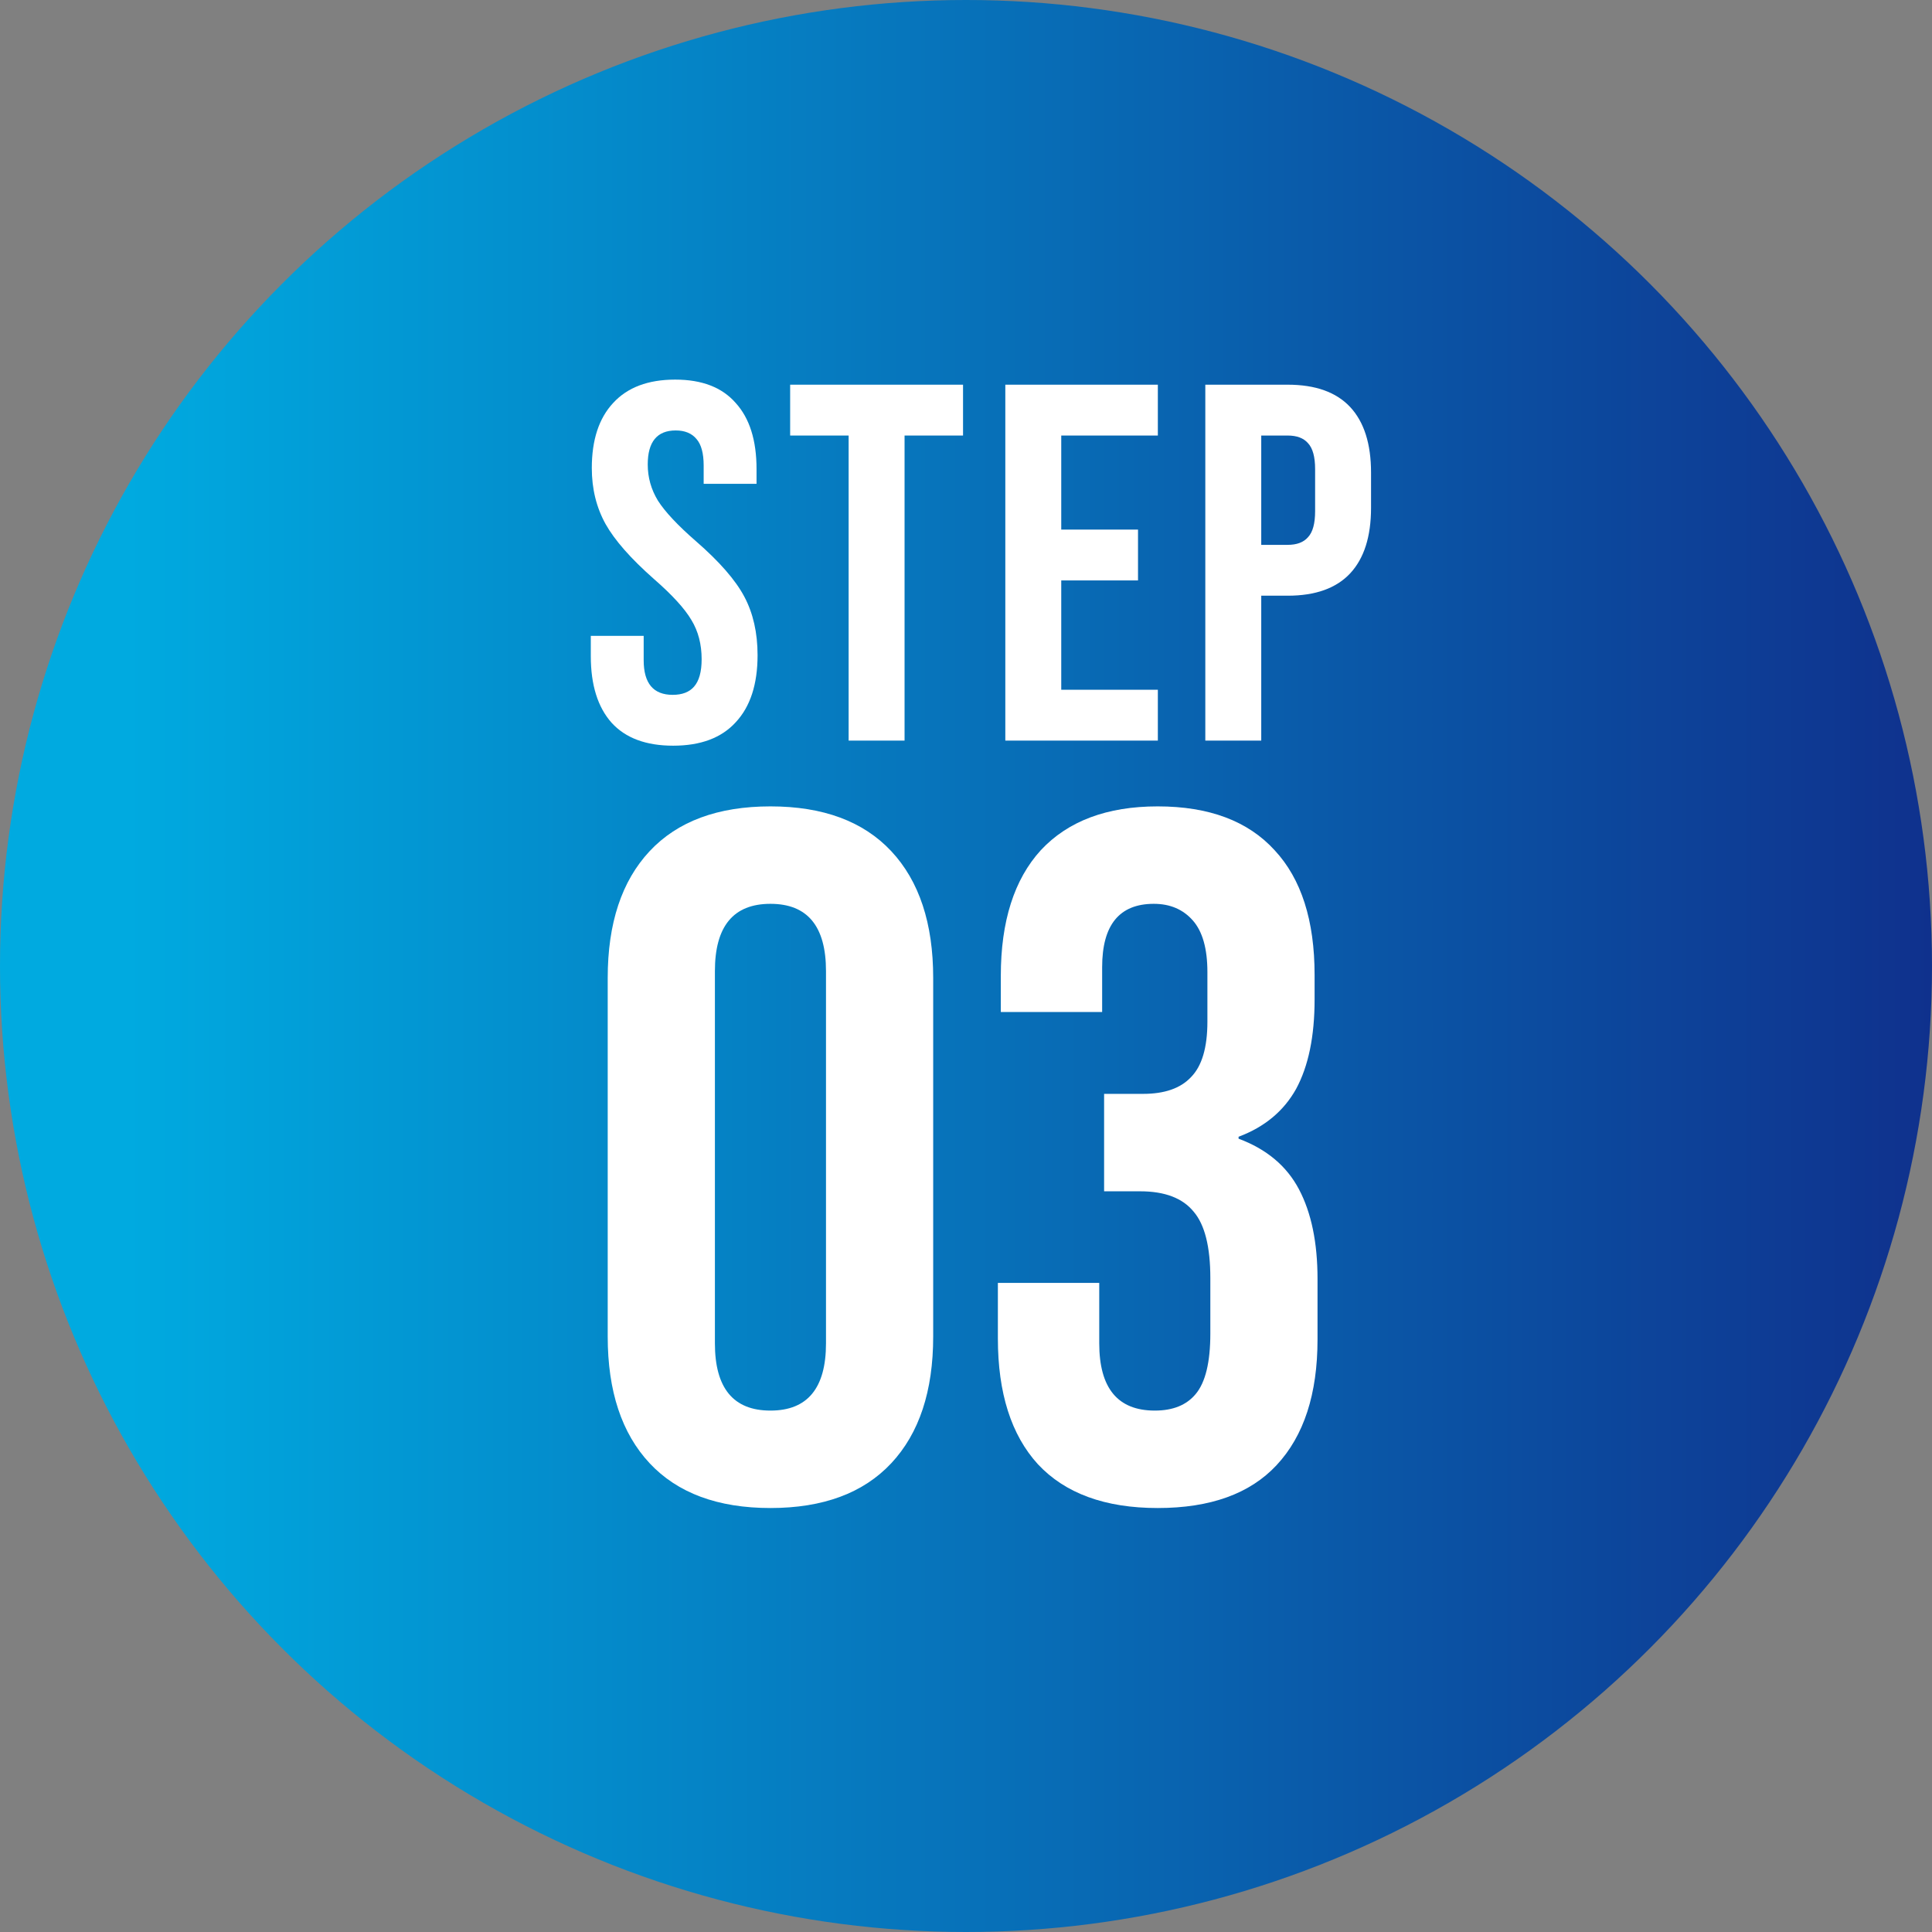 <svg width="60" height="60" viewBox="0 0 60 60" fill="none" xmlns="http://www.w3.org/2000/svg">
<rect x="0" y="0" width="60" height="60" fill="#808080" stroke="none"/>
<circle cx="30" cy="30" r="30" fill="url(#paint0_linear_2367_31143)"/>
<path d="M37.432 11.947H39.99C40.853 11.947 41.5 12.179 41.932 12.642C42.363 13.105 42.579 13.784 42.579 14.679V15.768C42.579 16.663 42.363 17.342 41.932 17.805C41.5 18.268 40.853 18.5 39.99 18.5H39.169V23H37.432V11.947ZM39.99 16.921C40.274 16.921 40.484 16.842 40.621 16.684C40.769 16.526 40.842 16.258 40.842 15.879V14.568C40.842 14.189 40.769 13.921 40.621 13.763C40.484 13.605 40.274 13.526 39.99 13.526H39.169V16.921H39.99Z" fill="white"/>
<path d="M31.221 11.947H35.958V13.526H32.958V16.447H35.342V18.026H32.958V21.421H35.958V23H31.221V11.947Z" fill="white"/>
<path d="M26.355 13.526H24.539V11.947H29.908V13.526H28.092V23H26.355V13.526Z" fill="white"/>
<path d="M20.906 23.158C20.064 23.158 19.427 22.921 18.995 22.447C18.564 21.963 18.348 21.273 18.348 20.379V19.747H19.99V20.505C19.99 21.221 20.29 21.579 20.89 21.579C21.185 21.579 21.406 21.495 21.553 21.326C21.711 21.147 21.79 20.863 21.79 20.474C21.79 20.01 21.685 19.605 21.474 19.258C21.264 18.9 20.874 18.474 20.306 17.979C19.59 17.347 19.09 16.779 18.806 16.273C18.521 15.758 18.379 15.179 18.379 14.537C18.379 13.663 18.6 12.989 19.042 12.515C19.485 12.031 20.127 11.789 20.969 11.789C21.8 11.789 22.427 12.031 22.848 12.515C23.279 12.989 23.495 13.673 23.495 14.568V15.026H21.853V14.458C21.853 14.079 21.779 13.805 21.632 13.636C21.485 13.457 21.269 13.368 20.985 13.368C20.406 13.368 20.116 13.721 20.116 14.426C20.116 14.826 20.221 15.2 20.432 15.547C20.653 15.894 21.048 16.316 21.616 16.81C22.343 17.442 22.843 18.015 23.116 18.531C23.39 19.047 23.527 19.652 23.527 20.347C23.527 21.253 23.3 21.947 22.848 22.431C22.406 22.916 21.758 23.158 20.906 23.158Z" fill="white"/>
<path d="M35.953 46.833C34.319 46.833 33.078 46.379 32.231 45.471C31.404 44.563 30.99 43.262 30.99 41.567V39.842H34.138V41.718C34.138 43.111 34.713 43.807 35.863 43.807C36.428 43.807 36.851 43.635 37.134 43.292C37.437 42.929 37.588 42.303 37.588 41.416V39.691C37.588 38.722 37.416 38.036 37.073 37.633C36.73 37.209 36.175 36.997 35.409 36.997H34.289V33.971H35.5C36.165 33.971 36.66 33.799 36.983 33.456C37.325 33.113 37.497 32.538 37.497 31.731V30.188C37.497 29.462 37.346 28.927 37.043 28.584C36.74 28.241 36.337 28.069 35.833 28.069C34.763 28.069 34.228 28.725 34.228 30.037V31.429H31.081V30.309C31.081 28.614 31.495 27.313 32.322 26.405C33.169 25.497 34.38 25.043 35.953 25.043C37.547 25.043 38.758 25.497 39.585 26.405C40.412 27.293 40.826 28.584 40.826 30.279V31.035C40.826 32.185 40.634 33.113 40.251 33.819C39.868 34.505 39.273 35 38.465 35.303V35.363C39.333 35.686 39.959 36.21 40.342 36.937C40.725 37.663 40.917 38.591 40.917 39.721V41.597C40.917 43.292 40.493 44.593 39.646 45.501C38.819 46.389 37.588 46.833 35.953 46.833Z" fill="white"/>
<path d="M23.927 46.833C22.293 46.833 21.042 46.369 20.174 45.441C19.307 44.513 18.873 43.201 18.873 41.507V30.369C18.873 28.675 19.307 27.363 20.174 26.435C21.042 25.507 22.293 25.043 23.927 25.043C25.561 25.043 26.812 25.507 27.68 26.435C28.547 27.363 28.981 28.675 28.981 30.369V41.507C28.981 43.201 28.547 44.513 27.68 45.441C26.812 46.369 25.561 46.833 23.927 46.833ZM23.927 43.807C25.077 43.807 25.652 43.111 25.652 41.718V30.158C25.652 28.765 25.077 28.069 23.927 28.069C22.777 28.069 22.202 28.765 22.202 30.158V41.718C22.202 43.111 22.777 43.807 23.927 43.807Z" fill="white"/>
<defs>
<linearGradient id="paint0_linear_2367_31143" x1="60" y1="29.62" x2="-6.69318e-07" y2="29.62" gradientUnits="userSpaceOnUse">
<stop stop-color="#0F318D"/>
<stop offset="0.934" stop-color="#00AAE0"/>
</linearGradient>
</defs>
</svg>
